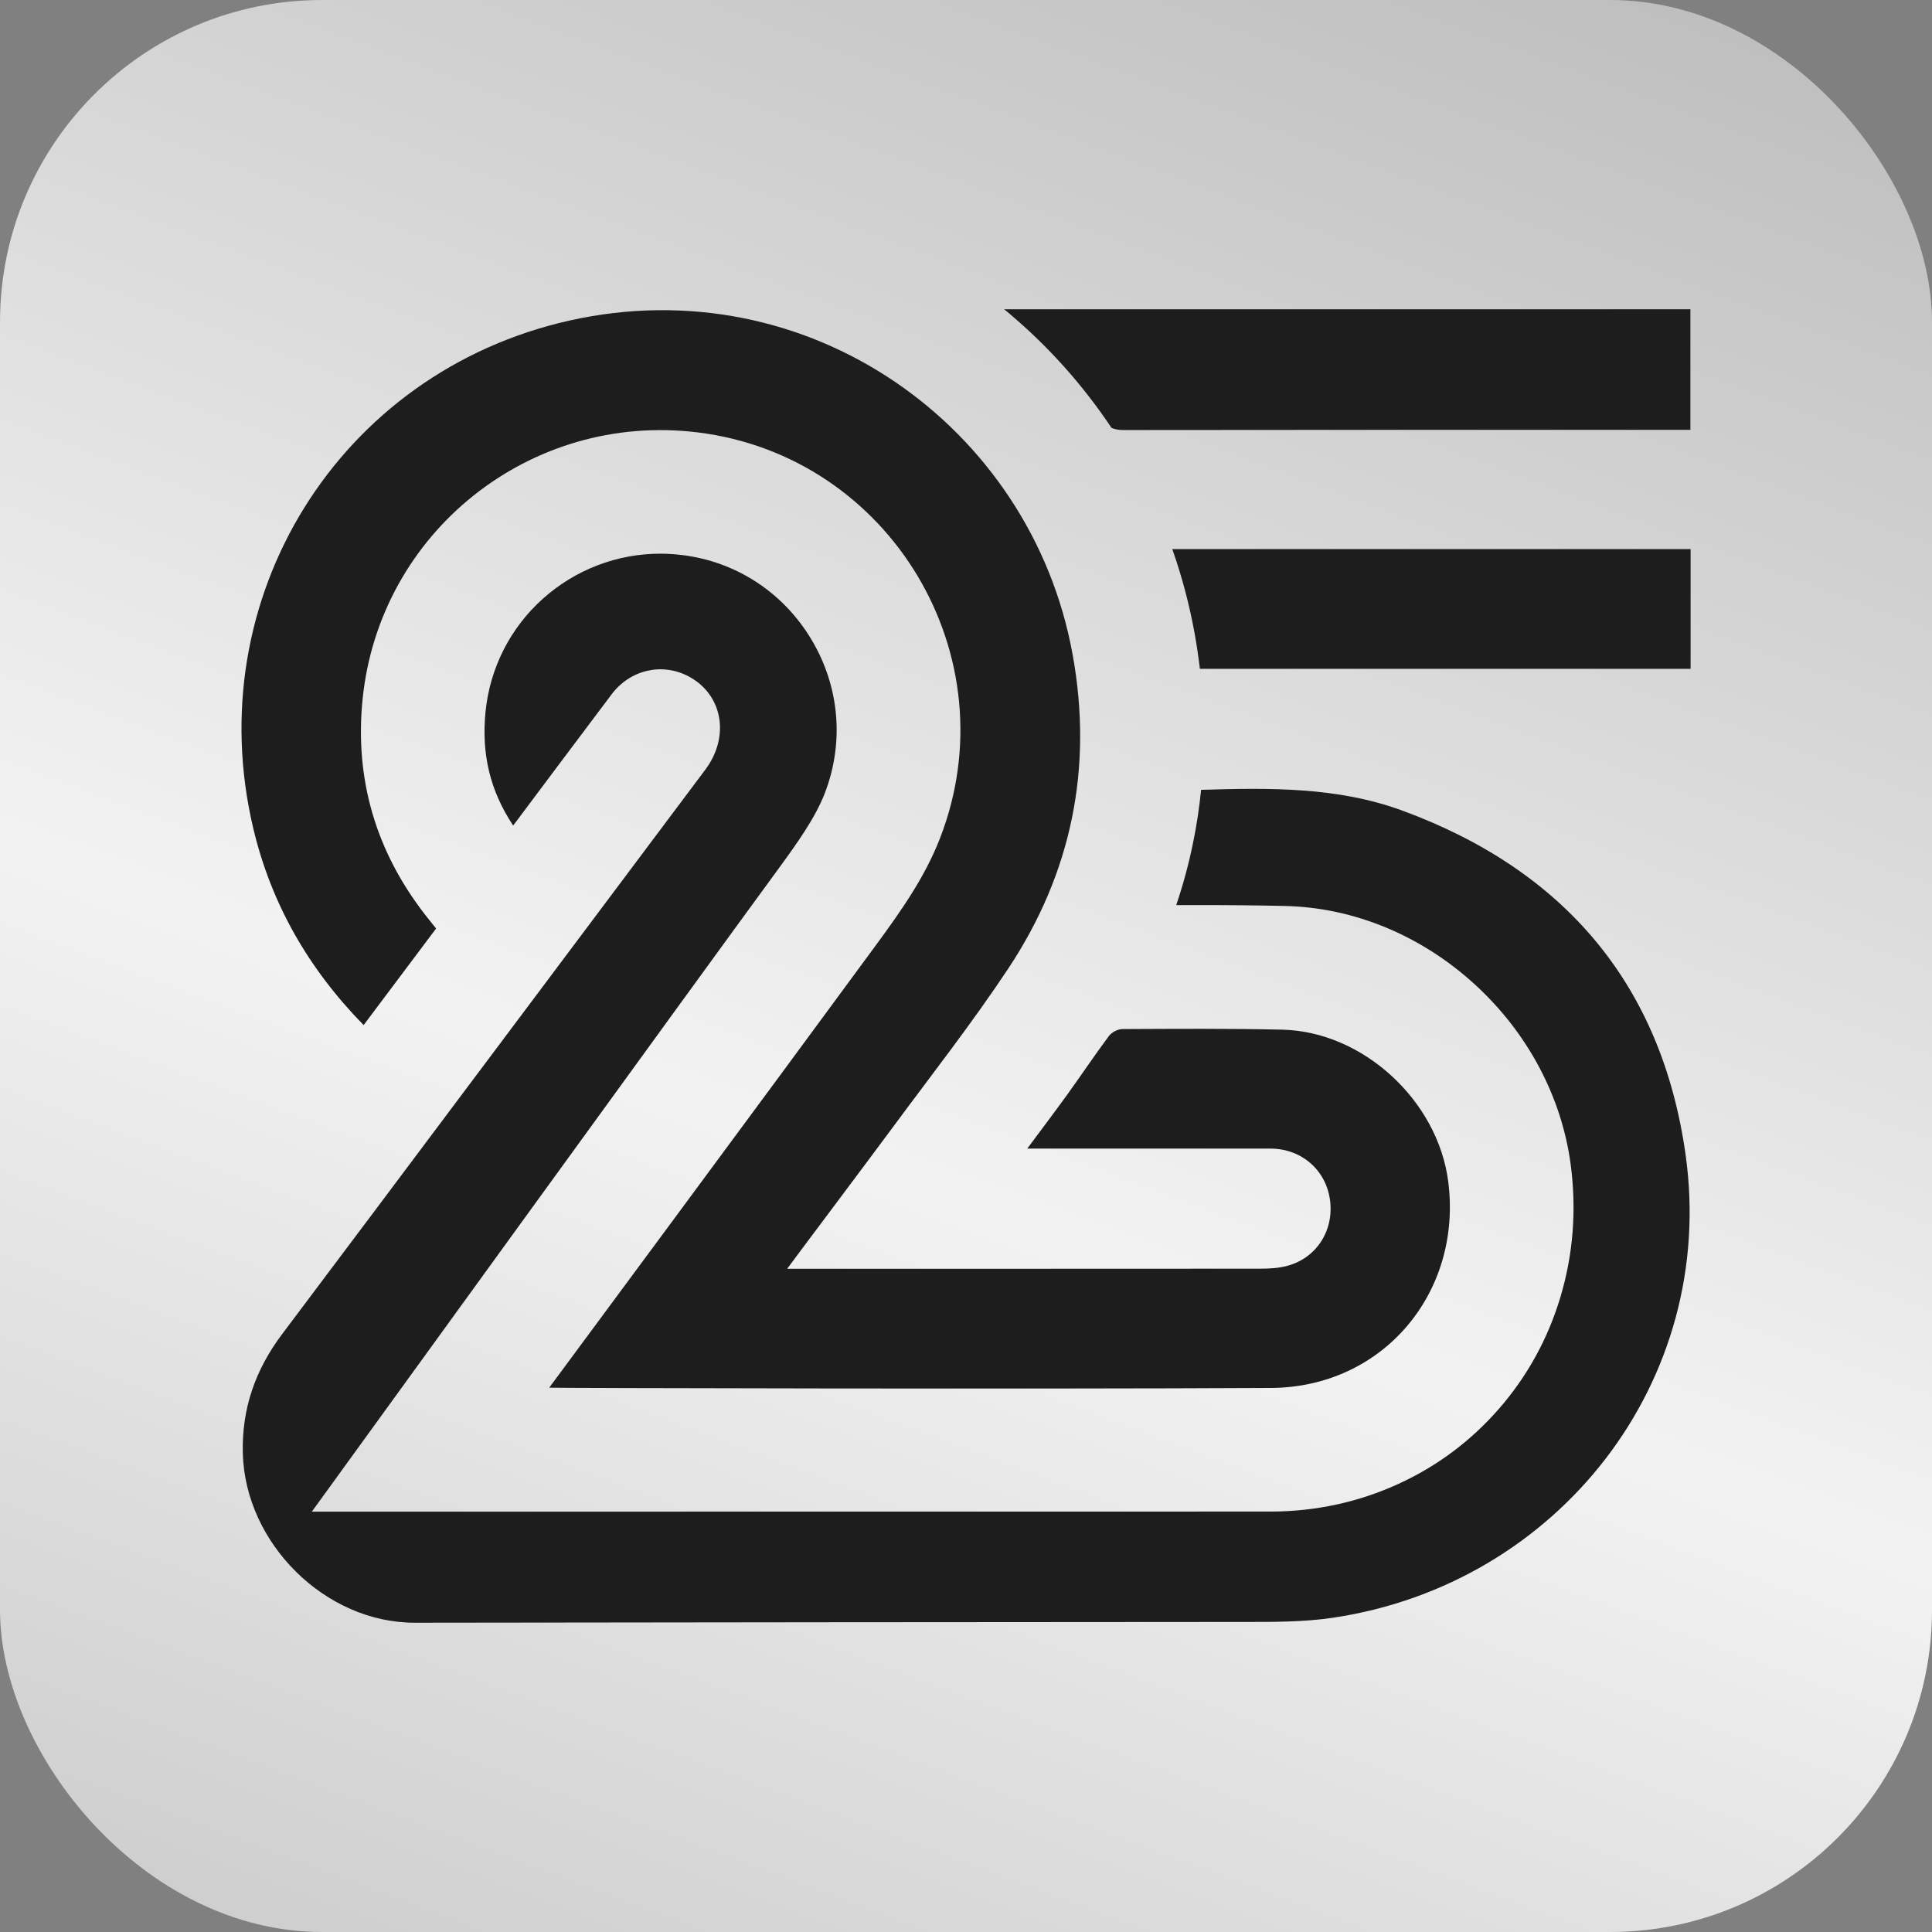 <svg width="60" height="60" viewBox="0 0 60 60" fill="none" xmlns="http://www.w3.org/2000/svg">
<rect x="0" y="0" width="60" height="60" fill="#808080" stroke="none"/>
<rect width="60" height="60" rx="10" fill="url(#paint0_linear_9520_3858)" fill-opacity="0.9"/>
<path d="M13.546 28.838C13.424 28.685 13.313 28.55 13.206 28.412C11.671 26.438 11.012 24.195 11.26 21.719C11.782 16.52 16.476 12.795 21.655 13.427C27.661 14.159 31.384 20.392 29.192 26.034C28.718 27.254 27.968 28.31 27.206 29.348C23.919 33.829 17.149 42.966 17.056 43.096C17.15 43.107 32.056 43.145 39.472 43.104C42.95 43.085 45.419 40.144 44.976 36.693C44.652 34.178 42.329 32.034 39.821 31.977C38.166 31.939 36.509 31.951 34.854 31.959C34.711 31.959 34.522 32.061 34.436 32.177C33.994 32.77 33.583 33.385 33.151 33.985C32.758 34.529 32.352 35.064 31.902 35.671C32.116 35.671 37.099 35.67 39.457 35.671C40.416 35.671 41.176 36.333 41.304 37.264C41.434 38.203 40.892 39.065 39.984 39.31C39.711 39.385 39.413 39.4 39.128 39.4C34.397 39.405 24.667 39.403 24.446 39.403C24.577 39.218 26.733 36.352 27.726 35.01C28.933 33.377 30.188 31.774 31.311 30.082C33.281 27.113 33.952 23.841 33.309 20.314C32.016 13.219 25.081 8.296 17.682 9.956C10.513 11.566 6.177 18.582 7.863 25.715C8.419 28.065 9.579 30.086 11.293 31.835C12.048 30.828 12.79 29.839 13.544 28.835" fill="#1D1D1D"/>
<path d="M37.238 24.533C37.219 24.546 37.227 24.536 37.238 24.533V24.533Z" fill="#1D1D1D"/>
<path d="M31.188 9.607C31.235 9.646 31.282 9.683 31.329 9.724C32.563 10.761 33.634 11.963 34.518 13.287C34.623 13.334 34.74 13.355 34.888 13.355C41.415 13.347 45.455 13.349 51.982 13.349H52.497V9.605H31.188V9.607Z" fill="#1D1D1D"/>
<path d="M9.684 46.946C9.684 46.946 21.723 30.324 24.107 27.075C24.78 26.157 25.319 25.395 25.611 24.643C26.224 23.064 26.075 21.319 25.197 19.857C24.323 18.398 22.861 17.442 21.188 17.238C20.962 17.21 20.733 17.195 20.508 17.195C19.161 17.195 17.866 17.692 16.859 18.594C15.847 19.501 15.215 20.745 15.079 22.1C14.947 23.421 15.22 24.557 15.936 25.637C15.969 25.595 15.992 25.566 16.014 25.536C17.008 24.211 17.998 22.883 18.995 21.562C19.572 20.797 20.559 20.571 21.38 21.003C22.442 21.562 22.679 22.869 21.903 23.904C20.712 25.492 19.521 27.081 18.332 28.67L11.607 37.643C10.66 38.906 9.711 40.169 8.763 41.43C7.931 42.537 7.505 43.745 7.541 45.134C7.613 47.929 10.1 50.401 12.886 50.395C15.966 50.387 35.737 50.371 38.61 50.371C39.535 50.371 40.474 50.377 41.385 50.242C48.406 49.204 53.336 42.879 52.347 35.856C51.601 30.561 48.568 27.023 43.565 25.179C41.538 24.431 39.418 24.466 37.301 24.529C37.246 25.083 37.163 25.632 37.051 26.176C36.918 26.828 36.744 27.473 36.529 28.108C36.728 28.108 36.926 28.108 37.124 28.108C38.201 28.108 39.085 28.116 39.908 28.136C42.049 28.184 44.147 29.054 45.813 30.582C47.457 32.09 48.511 34.087 48.784 36.202C48.963 37.596 48.854 38.971 48.459 40.285C48.07 41.583 47.425 42.753 46.539 43.765C45.672 44.756 44.626 45.537 43.427 46.085C42.2 46.647 40.877 46.936 39.492 46.943" fill="#1D1D1D"/>
<path d="M52.501 17.052H36.406C36.7 17.887 36.931 18.748 37.092 19.626C37.162 20.009 37.218 20.391 37.264 20.771H52.503V17.051L52.501 17.052Z" fill="#1D1D1D"/>
<defs>
<linearGradient id="paint0_linear_9520_3858" x1="49.286" y1="-26.143" x2="10" y2="79" gradientUnits="userSpaceOnUse">
<stop stop-color="white" stop-opacity="0.3"/>
<stop offset="0.59" stop-color="white"/>
<stop offset="1" stop-color="white" stop-opacity="0.5"/>
</linearGradient>
</defs>
</svg>
